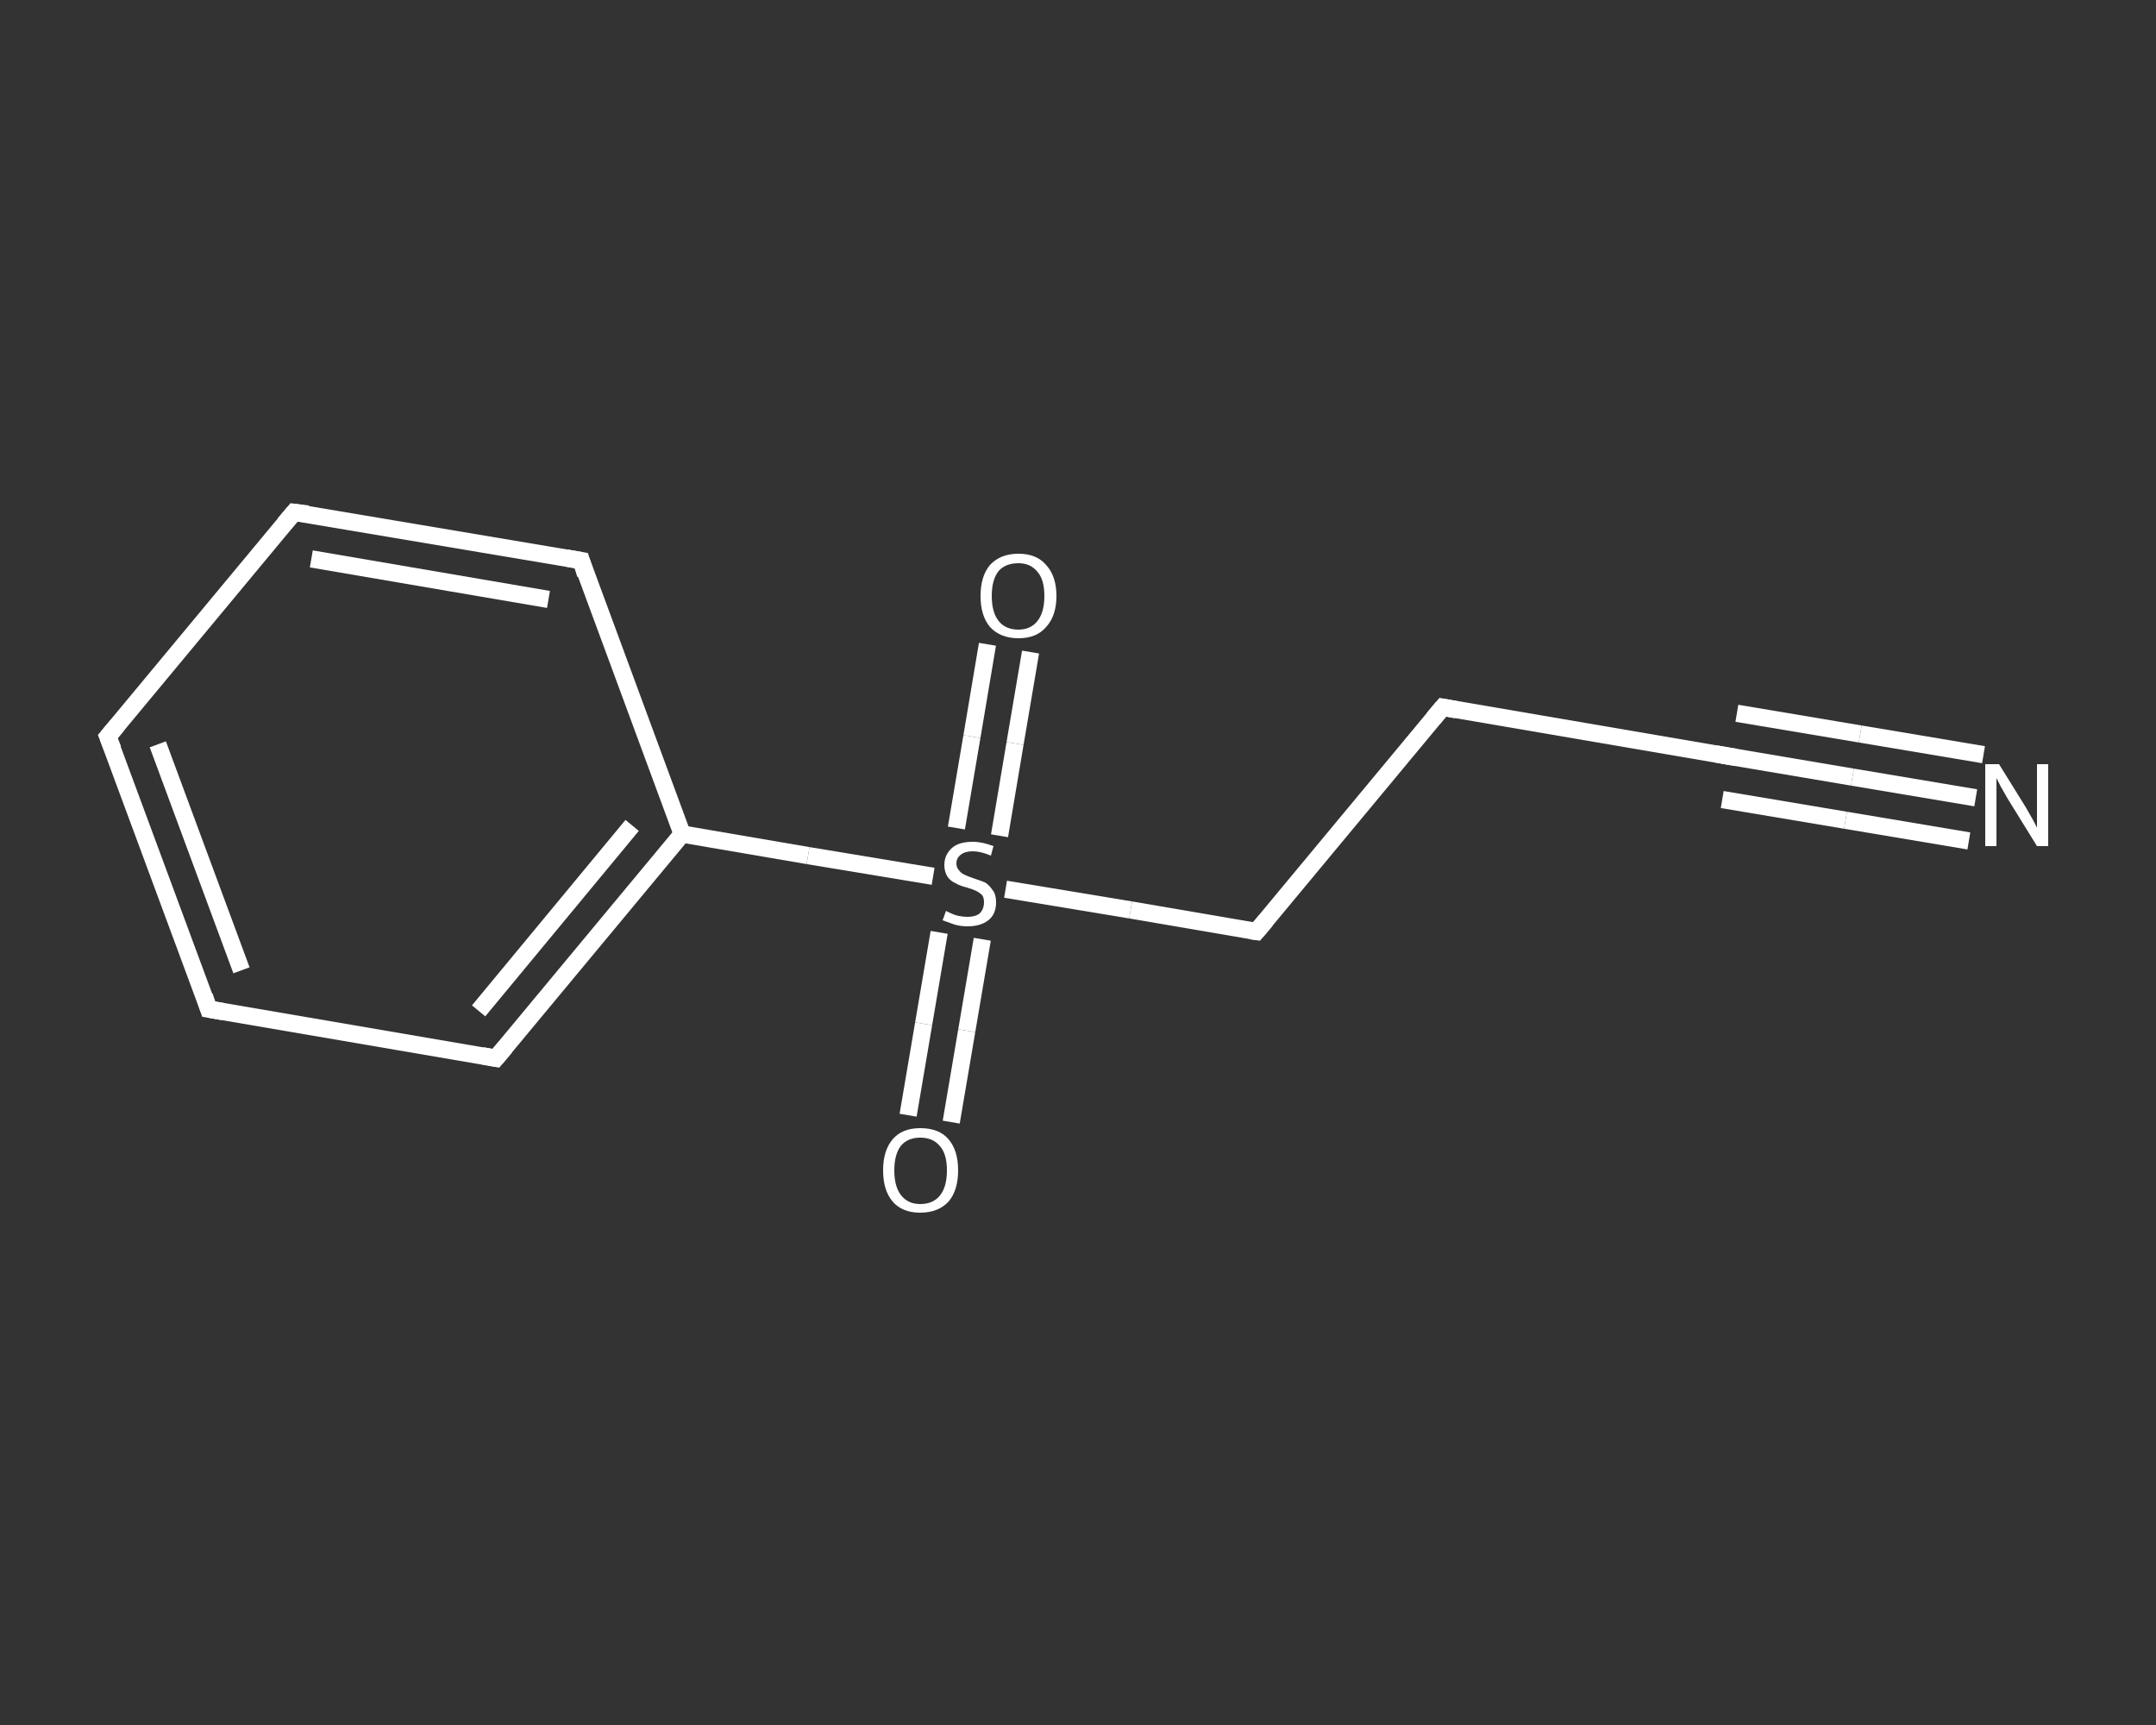 <?xml version='1.0' encoding='iso-8859-1'?>
<svg version='1.1' baseProfile='full'
              xmlns='http://www.w3.org/2000/svg'
                      xmlns:rdkit='http://www.rdkit.org/xml'
                      xmlns:xlink='http://www.w3.org/1999/xlink'
                  xml:space='preserve'
width='250px' height='200px' viewBox='0 0 250 200'>
<rect x="0" y="0" width="250" height="200" fill="#333333" stroke="none"/>
<!-- END OF HEADER -->
<rect style='opacity:1.0;fill:transparent;stroke:none' width='250.0' height='200.0' x='0.0' y='0.0'> </rect>
<path class='bond-0 atom-0 atom-1' d='M 229.1,92.5 L 214.8,90.1' style='fill:none;fill-rule:evenodd;stroke:#FFFFFF;stroke-width:2.0px;stroke-linecap:butt;stroke-linejoin:miter;stroke-opacity:1' />
<path class='bond-0 atom-0 atom-1' d='M 214.8,90.1 L 200.6,87.7' style='fill:none;fill-rule:evenodd;stroke:#FFFFFF;stroke-width:2.0px;stroke-linecap:butt;stroke-linejoin:miter;stroke-opacity:1' />
<path class='bond-0 atom-0 atom-1' d='M 228.3,97.5 L 214.0,95.1' style='fill:none;fill-rule:evenodd;stroke:#FFFFFF;stroke-width:2.0px;stroke-linecap:butt;stroke-linejoin:miter;stroke-opacity:1' />
<path class='bond-0 atom-0 atom-1' d='M 214.0,95.1 L 199.7,92.7' style='fill:none;fill-rule:evenodd;stroke:#FFFFFF;stroke-width:2.0px;stroke-linecap:butt;stroke-linejoin:miter;stroke-opacity:1' />
<path class='bond-0 atom-0 atom-1' d='M 230.0,87.5 L 215.7,85.1' style='fill:none;fill-rule:evenodd;stroke:#FFFFFF;stroke-width:2.0px;stroke-linecap:butt;stroke-linejoin:miter;stroke-opacity:1' />
<path class='bond-0 atom-0 atom-1' d='M 215.7,85.1 L 201.4,82.7' style='fill:none;fill-rule:evenodd;stroke:#FFFFFF;stroke-width:2.0px;stroke-linecap:butt;stroke-linejoin:miter;stroke-opacity:1' />
<path class='bond-1 atom-1 atom-2' d='M 200.6,87.7 L 167.3,82.0' style='fill:none;fill-rule:evenodd;stroke:#FFFFFF;stroke-width:2.0px;stroke-linecap:butt;stroke-linejoin:miter;stroke-opacity:1' />
<path class='bond-2 atom-2 atom-3' d='M 167.3,82.0 L 145.7,108.0' style='fill:none;fill-rule:evenodd;stroke:#FFFFFF;stroke-width:2.0px;stroke-linecap:butt;stroke-linejoin:miter;stroke-opacity:1' />
<path class='bond-3 atom-3 atom-4' d='M 145.7,108.0 L 131.1,105.5' style='fill:none;fill-rule:evenodd;stroke:#FFFFFF;stroke-width:2.0px;stroke-linecap:butt;stroke-linejoin:miter;stroke-opacity:1' />
<path class='bond-3 atom-3 atom-4' d='M 131.1,105.5 L 116.6,103.1' style='fill:none;fill-rule:evenodd;stroke:#FFFFFF;stroke-width:2.0px;stroke-linecap:butt;stroke-linejoin:miter;stroke-opacity:1' />
<path class='bond-4 atom-4 atom-5' d='M 115.9,96.9 L 117.7,86.2' style='fill:none;fill-rule:evenodd;stroke:#FFFFFF;stroke-width:2.0px;stroke-linecap:butt;stroke-linejoin:miter;stroke-opacity:1' />
<path class='bond-4 atom-4 atom-5' d='M 117.7,86.2 L 119.5,75.6' style='fill:none;fill-rule:evenodd;stroke:#FFFFFF;stroke-width:2.0px;stroke-linecap:butt;stroke-linejoin:miter;stroke-opacity:1' />
<path class='bond-4 atom-4 atom-5' d='M 110.9,96.0 L 112.7,85.4' style='fill:none;fill-rule:evenodd;stroke:#FFFFFF;stroke-width:2.0px;stroke-linecap:butt;stroke-linejoin:miter;stroke-opacity:1' />
<path class='bond-4 atom-4 atom-5' d='M 112.7,85.4 L 114.5,74.7' style='fill:none;fill-rule:evenodd;stroke:#FFFFFF;stroke-width:2.0px;stroke-linecap:butt;stroke-linejoin:miter;stroke-opacity:1' />
<path class='bond-5 atom-4 atom-6' d='M 108.9,108.1 L 107.1,118.7' style='fill:none;fill-rule:evenodd;stroke:#FFFFFF;stroke-width:2.0px;stroke-linecap:butt;stroke-linejoin:miter;stroke-opacity:1' />
<path class='bond-5 atom-4 atom-6' d='M 107.1,118.7 L 105.3,129.3' style='fill:none;fill-rule:evenodd;stroke:#FFFFFF;stroke-width:2.0px;stroke-linecap:butt;stroke-linejoin:miter;stroke-opacity:1' />
<path class='bond-5 atom-4 atom-6' d='M 113.9,108.9 L 112.1,119.5' style='fill:none;fill-rule:evenodd;stroke:#FFFFFF;stroke-width:2.0px;stroke-linecap:butt;stroke-linejoin:miter;stroke-opacity:1' />
<path class='bond-5 atom-4 atom-6' d='M 112.1,119.5 L 110.3,130.1' style='fill:none;fill-rule:evenodd;stroke:#FFFFFF;stroke-width:2.0px;stroke-linecap:butt;stroke-linejoin:miter;stroke-opacity:1' />
<path class='bond-6 atom-4 atom-7' d='M 108.2,101.6 L 93.7,99.2' style='fill:none;fill-rule:evenodd;stroke:#FFFFFF;stroke-width:2.0px;stroke-linecap:butt;stroke-linejoin:miter;stroke-opacity:1' />
<path class='bond-6 atom-4 atom-7' d='M 93.7,99.2 L 79.1,96.7' style='fill:none;fill-rule:evenodd;stroke:#FFFFFF;stroke-width:2.0px;stroke-linecap:butt;stroke-linejoin:miter;stroke-opacity:1' />
<path class='bond-7 atom-7 atom-8' d='M 79.1,96.7 L 57.5,122.7' style='fill:none;fill-rule:evenodd;stroke:#FFFFFF;stroke-width:2.0px;stroke-linecap:butt;stroke-linejoin:miter;stroke-opacity:1' />
<path class='bond-7 atom-7 atom-8' d='M 73.3,95.7 L 55.5,117.2' style='fill:none;fill-rule:evenodd;stroke:#FFFFFF;stroke-width:2.0px;stroke-linecap:butt;stroke-linejoin:miter;stroke-opacity:1' />
<path class='bond-8 atom-8 atom-9' d='M 57.5,122.7 L 24.2,117.0' style='fill:none;fill-rule:evenodd;stroke:#FFFFFF;stroke-width:2.0px;stroke-linecap:butt;stroke-linejoin:miter;stroke-opacity:1' />
<path class='bond-9 atom-9 atom-10' d='M 24.2,117.0 L 12.5,85.4' style='fill:none;fill-rule:evenodd;stroke:#FFFFFF;stroke-width:2.0px;stroke-linecap:butt;stroke-linejoin:miter;stroke-opacity:1' />
<path class='bond-9 atom-9 atom-10' d='M 28.0,112.5 L 18.3,86.3' style='fill:none;fill-rule:evenodd;stroke:#FFFFFF;stroke-width:2.0px;stroke-linecap:butt;stroke-linejoin:miter;stroke-opacity:1' />
<path class='bond-10 atom-10 atom-11' d='M 12.5,85.4 L 34.1,59.4' style='fill:none;fill-rule:evenodd;stroke:#FFFFFF;stroke-width:2.0px;stroke-linecap:butt;stroke-linejoin:miter;stroke-opacity:1' />
<path class='bond-11 atom-11 atom-12' d='M 34.1,59.4 L 67.4,65.0' style='fill:none;fill-rule:evenodd;stroke:#FFFFFF;stroke-width:2.0px;stroke-linecap:butt;stroke-linejoin:miter;stroke-opacity:1' />
<path class='bond-11 atom-11 atom-12' d='M 36.1,64.8 L 63.6,69.5' style='fill:none;fill-rule:evenodd;stroke:#FFFFFF;stroke-width:2.0px;stroke-linecap:butt;stroke-linejoin:miter;stroke-opacity:1' />
<path class='bond-12 atom-12 atom-7' d='M 67.4,65.0 L 79.1,96.7' style='fill:none;fill-rule:evenodd;stroke:#FFFFFF;stroke-width:2.0px;stroke-linecap:butt;stroke-linejoin:miter;stroke-opacity:1' />
<path d='M 201.3,87.8 L 200.6,87.7 L 198.9,87.4' style='fill:none;stroke:#FFFFFF;stroke-width:2.0px;stroke-linecap:butt;stroke-linejoin:miter;stroke-opacity:1;' />
<path d='M 168.9,82.3 L 167.3,82.0 L 166.2,83.3' style='fill:none;stroke:#FFFFFF;stroke-width:2.0px;stroke-linecap:butt;stroke-linejoin:miter;stroke-opacity:1;' />
<path d='M 146.8,106.7 L 145.7,108.0 L 145.0,107.9' style='fill:none;stroke:#FFFFFF;stroke-width:2.0px;stroke-linecap:butt;stroke-linejoin:miter;stroke-opacity:1;' />
<path d='M 58.6,121.4 L 57.5,122.7 L 55.9,122.4' style='fill:none;stroke:#FFFFFF;stroke-width:2.0px;stroke-linecap:butt;stroke-linejoin:miter;stroke-opacity:1;' />
<path d='M 25.9,117.3 L 24.2,117.0 L 23.7,115.5' style='fill:none;stroke:#FFFFFF;stroke-width:2.0px;stroke-linecap:butt;stroke-linejoin:miter;stroke-opacity:1;' />
<path d='M 13.1,86.9 L 12.5,85.4 L 13.6,84.1' style='fill:none;stroke:#FFFFFF;stroke-width:2.0px;stroke-linecap:butt;stroke-linejoin:miter;stroke-opacity:1;' />
<path d='M 33.0,60.7 L 34.1,59.4 L 35.7,59.6' style='fill:none;stroke:#FFFFFF;stroke-width:2.0px;stroke-linecap:butt;stroke-linejoin:miter;stroke-opacity:1;' />
<path d='M 65.7,64.7 L 67.4,65.0 L 67.9,66.6' style='fill:none;stroke:#FFFFFF;stroke-width:2.0px;stroke-linecap:butt;stroke-linejoin:miter;stroke-opacity:1;' />
<path class='atom-0' d='M 231.8 88.6
L 234.9 93.6
Q 235.2 94.1, 235.7 95.0
Q 236.2 95.9, 236.2 96.0
L 236.2 88.6
L 237.5 88.6
L 237.5 98.1
L 236.2 98.1
L 232.8 92.6
Q 232.4 91.9, 232.0 91.2
Q 231.6 90.4, 231.5 90.2
L 231.5 98.1
L 230.2 98.1
L 230.2 88.6
L 231.8 88.6
' fill='#FFFFFF'/>
<path class='atom-4' d='M 109.7 105.6
Q 109.8 105.7, 110.3 105.9
Q 110.7 106.1, 111.2 106.2
Q 111.7 106.3, 112.2 106.3
Q 113.1 106.3, 113.6 105.9
Q 114.1 105.4, 114.1 104.6
Q 114.1 104.1, 113.9 103.8
Q 113.6 103.5, 113.2 103.3
Q 112.8 103.1, 112.1 102.9
Q 111.3 102.7, 110.8 102.4
Q 110.3 102.2, 109.9 101.7
Q 109.5 101.1, 109.5 100.3
Q 109.5 99.1, 110.4 98.3
Q 111.2 97.6, 112.8 97.6
Q 113.9 97.6, 115.2 98.1
L 114.9 99.2
Q 113.7 98.7, 112.8 98.7
Q 111.9 98.7, 111.4 99.1
Q 110.9 99.5, 110.9 100.1
Q 110.9 100.6, 111.2 100.9
Q 111.4 101.2, 111.8 101.4
Q 112.2 101.6, 112.8 101.8
Q 113.7 102.1, 114.2 102.3
Q 114.7 102.6, 115.1 103.2
Q 115.5 103.7, 115.5 104.6
Q 115.5 106.0, 114.6 106.7
Q 113.7 107.4, 112.2 107.4
Q 111.4 107.4, 110.7 107.2
Q 110.1 107.0, 109.3 106.7
L 109.7 105.6
' fill='#FFFFFF'/>
<path class='atom-5' d='M 113.7 69.1
Q 113.7 66.8, 114.8 65.5
Q 116.0 64.2, 118.1 64.2
Q 120.2 64.2, 121.3 65.5
Q 122.5 66.8, 122.5 69.1
Q 122.5 71.4, 121.3 72.7
Q 120.2 74.0, 118.1 74.0
Q 116.0 74.0, 114.8 72.7
Q 113.7 71.4, 113.7 69.1
M 118.1 73.0
Q 119.5 73.0, 120.3 72.0
Q 121.1 71.0, 121.1 69.1
Q 121.1 67.2, 120.3 66.3
Q 119.5 65.3, 118.1 65.3
Q 116.6 65.3, 115.8 66.2
Q 115.0 67.2, 115.0 69.1
Q 115.0 71.0, 115.8 72.0
Q 116.6 73.0, 118.1 73.0
' fill='#FFFFFF'/>
<path class='atom-6' d='M 102.4 135.7
Q 102.4 133.4, 103.5 132.1
Q 104.6 130.8, 106.7 130.8
Q 108.9 130.8, 110.0 132.1
Q 111.1 133.4, 111.1 135.7
Q 111.1 138.0, 110.0 139.3
Q 108.8 140.6, 106.7 140.6
Q 104.6 140.6, 103.5 139.3
Q 102.4 138.0, 102.4 135.7
M 106.7 139.6
Q 108.2 139.6, 109.0 138.6
Q 109.8 137.6, 109.8 135.7
Q 109.8 133.8, 109.0 132.9
Q 108.2 131.9, 106.7 131.9
Q 105.3 131.9, 104.5 132.8
Q 103.7 133.8, 103.7 135.7
Q 103.7 137.6, 104.5 138.6
Q 105.3 139.6, 106.7 139.6
' fill='#FFFFFF'/>
</svg>
